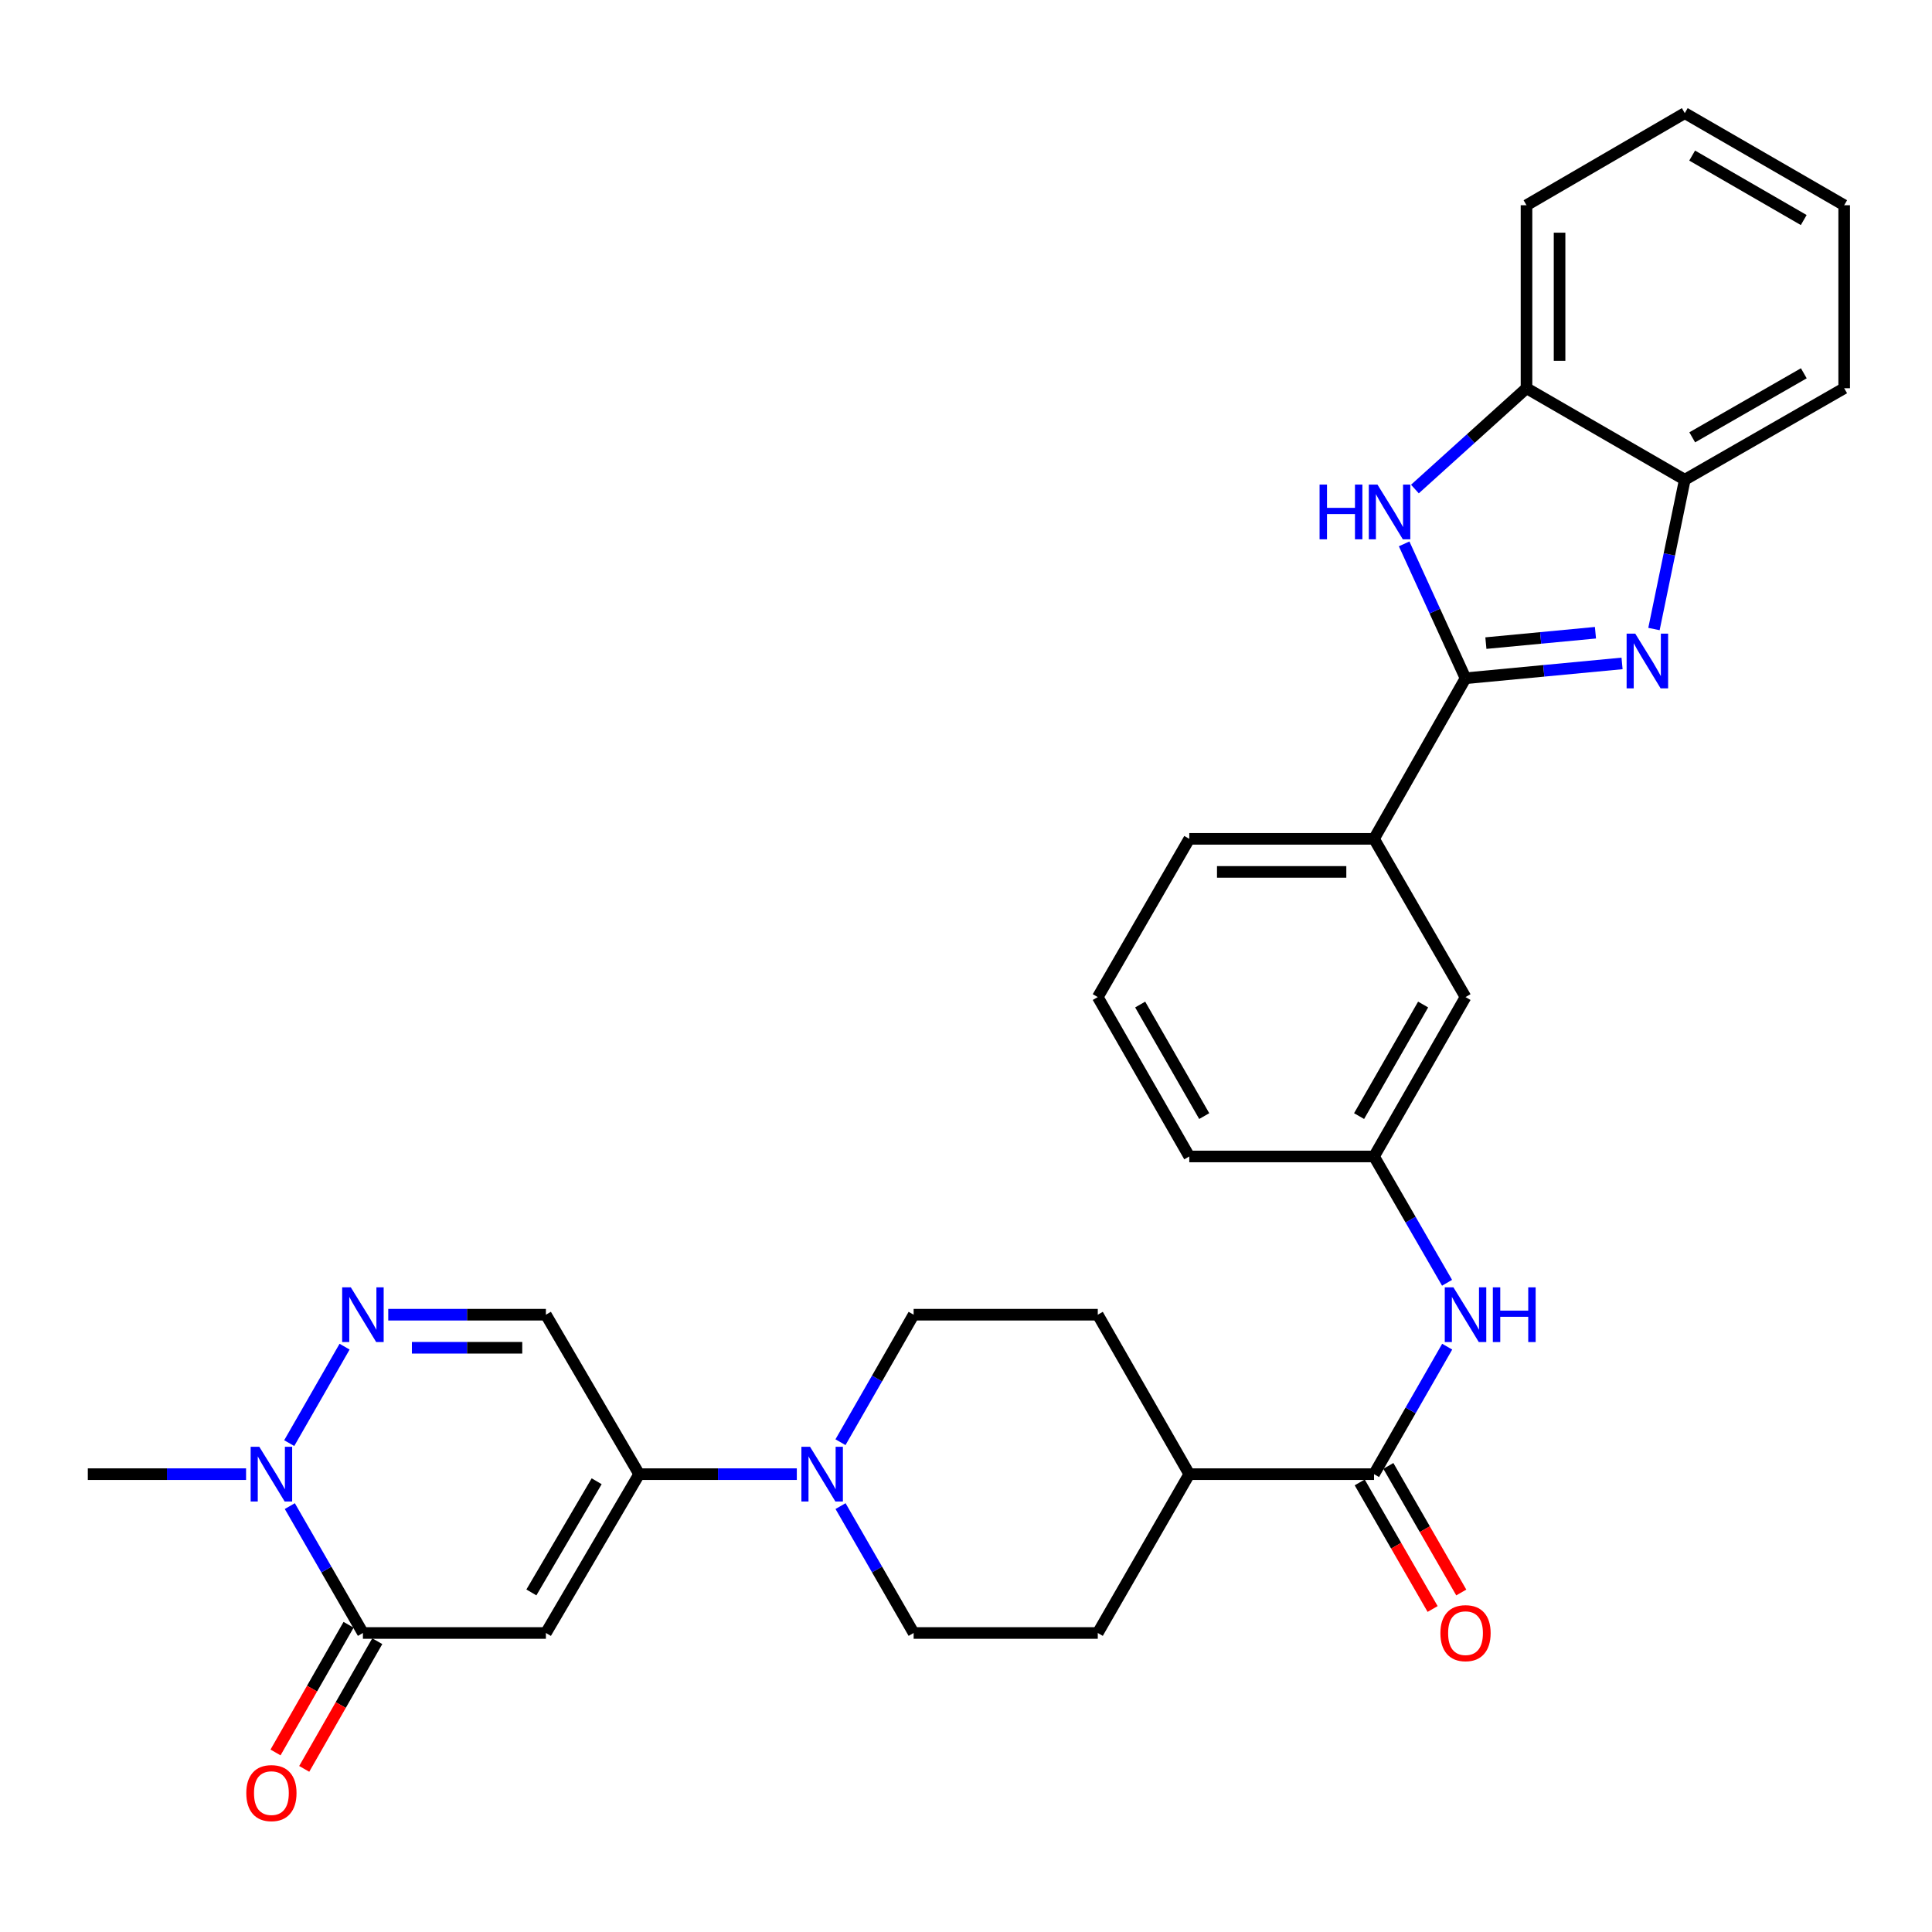 <?xml version='1.0' encoding='iso-8859-1'?>
<svg version='1.1' baseProfile='full'
              xmlns='http://www.w3.org/2000/svg'
                      xmlns:rdkit='http://www.rdkit.org/xml'
                      xmlns:xlink='http://www.w3.org/1999/xlink'
                  xml:space='preserve'
width='1000px' height='1000px' viewBox='0 0 1000 1000'>
<!-- END OF HEADER -->
<rect style='opacity:1.0;fill:#FFFFFF;stroke:none' width='1000' height='1000' x='0' y='0'> </rect>
<path class='bond-0' d='M 758.552,351.061 L 799.061,347.223' style='fill:none;fill-rule:evenodd;stroke:#000000;stroke-width:6px;stroke-linecap:butt;stroke-linejoin:miter;stroke-opacity:1' />
<path class='bond-0' d='M 799.061,347.223 L 839.571,343.385' style='fill:none;fill-rule:evenodd;stroke:#0000FF;stroke-width:6px;stroke-linecap:butt;stroke-linejoin:miter;stroke-opacity:1' />
<path class='bond-0' d='M 769.09,332.873 L 797.447,330.186' style='fill:none;fill-rule:evenodd;stroke:#000000;stroke-width:6px;stroke-linecap:butt;stroke-linejoin:miter;stroke-opacity:1' />
<path class='bond-0' d='M 797.447,330.186 L 825.804,327.499' style='fill:none;fill-rule:evenodd;stroke:#0000FF;stroke-width:6px;stroke-linecap:butt;stroke-linejoin:miter;stroke-opacity:1' />
<path class='bond-4' d='M 758.552,351.061 L 742.665,316.285' style='fill:none;fill-rule:evenodd;stroke:#000000;stroke-width:6px;stroke-linecap:butt;stroke-linejoin:miter;stroke-opacity:1' />
<path class='bond-4' d='M 742.665,316.285 L 726.779,281.508' style='fill:none;fill-rule:evenodd;stroke:#0000FF;stroke-width:6px;stroke-linecap:butt;stroke-linejoin:miter;stroke-opacity:1' />
<path class='bond-13' d='M 758.552,351.061 L 711.196,434.184' style='fill:none;fill-rule:evenodd;stroke:#000000;stroke-width:6px;stroke-linecap:butt;stroke-linejoin:miter;stroke-opacity:1' />
<path class='bond-10' d='M 856.091,325.588 L 864.066,286.947' style='fill:none;fill-rule:evenodd;stroke:#0000FF;stroke-width:6px;stroke-linecap:butt;stroke-linejoin:miter;stroke-opacity:1' />
<path class='bond-10' d='M 864.066,286.947 L 872.041,248.306' style='fill:none;fill-rule:evenodd;stroke:#000000;stroke-width:6px;stroke-linecap:butt;stroke-linejoin:miter;stroke-opacity:1' />
<path class='bond-1' d='M 282.558,845.233 L 330.827,763.023' style='fill:none;fill-rule:evenodd;stroke:#000000;stroke-width:6px;stroke-linecap:butt;stroke-linejoin:miter;stroke-opacity:1' />
<path class='bond-1' d='M 275.041,824.237 L 308.829,766.69' style='fill:none;fill-rule:evenodd;stroke:#000000;stroke-width:6px;stroke-linecap:butt;stroke-linejoin:miter;stroke-opacity:1' />
<path class='bond-2' d='M 282.558,845.233 L 187.846,845.233' style='fill:none;fill-rule:evenodd;stroke:#000000;stroke-width:6px;stroke-linecap:butt;stroke-linejoin:miter;stroke-opacity:1' />
<path class='bond-15' d='M 180.419,840.984 L 161.515,874.027' style='fill:none;fill-rule:evenodd;stroke:#000000;stroke-width:6px;stroke-linecap:butt;stroke-linejoin:miter;stroke-opacity:1' />
<path class='bond-15' d='M 161.515,874.027 L 142.61,907.069' style='fill:none;fill-rule:evenodd;stroke:#FF0000;stroke-width:6px;stroke-linecap:butt;stroke-linejoin:miter;stroke-opacity:1' />
<path class='bond-15' d='M 195.273,849.482 L 176.369,882.525' style='fill:none;fill-rule:evenodd;stroke:#000000;stroke-width:6px;stroke-linecap:butt;stroke-linejoin:miter;stroke-opacity:1' />
<path class='bond-15' d='M 176.369,882.525 L 157.464,915.568' style='fill:none;fill-rule:evenodd;stroke:#FF0000;stroke-width:6px;stroke-linecap:butt;stroke-linejoin:miter;stroke-opacity:1' />
<path class='bond-35' d='M 187.846,845.233 L 168.926,812.394' style='fill:none;fill-rule:evenodd;stroke:#000000;stroke-width:6px;stroke-linecap:butt;stroke-linejoin:miter;stroke-opacity:1' />
<path class='bond-35' d='M 168.926,812.394 L 150.005,779.555' style='fill:none;fill-rule:evenodd;stroke:#0000FF;stroke-width:6px;stroke-linecap:butt;stroke-linejoin:miter;stroke-opacity:1' />
<path class='bond-3' d='M 330.827,763.023 L 371.629,763.023' style='fill:none;fill-rule:evenodd;stroke:#000000;stroke-width:6px;stroke-linecap:butt;stroke-linejoin:miter;stroke-opacity:1' />
<path class='bond-3' d='M 371.629,763.023 L 412.431,763.023' style='fill:none;fill-rule:evenodd;stroke:#0000FF;stroke-width:6px;stroke-linecap:butt;stroke-linejoin:miter;stroke-opacity:1' />
<path class='bond-8' d='M 330.827,763.023 L 282.558,680.49' style='fill:none;fill-rule:evenodd;stroke:#000000;stroke-width:6px;stroke-linecap:butt;stroke-linejoin:miter;stroke-opacity:1' />
<path class='bond-11' d='M 732.358,253.123 L 761.237,227.037' style='fill:none;fill-rule:evenodd;stroke:#0000FF;stroke-width:6px;stroke-linecap:butt;stroke-linejoin:miter;stroke-opacity:1' />
<path class='bond-11' d='M 761.237,227.037 L 790.116,200.95' style='fill:none;fill-rule:evenodd;stroke:#000000;stroke-width:6px;stroke-linecap:butt;stroke-linejoin:miter;stroke-opacity:1' />
<path class='bond-5' d='M 200.954,680.49 L 241.756,680.49' style='fill:none;fill-rule:evenodd;stroke:#0000FF;stroke-width:6px;stroke-linecap:butt;stroke-linejoin:miter;stroke-opacity:1' />
<path class='bond-5' d='M 241.756,680.49 L 282.558,680.49' style='fill:none;fill-rule:evenodd;stroke:#000000;stroke-width:6px;stroke-linecap:butt;stroke-linejoin:miter;stroke-opacity:1' />
<path class='bond-5' d='M 213.194,697.603 L 241.756,697.603' style='fill:none;fill-rule:evenodd;stroke:#0000FF;stroke-width:6px;stroke-linecap:butt;stroke-linejoin:miter;stroke-opacity:1' />
<path class='bond-5' d='M 241.756,697.603 L 270.317,697.603' style='fill:none;fill-rule:evenodd;stroke:#000000;stroke-width:6px;stroke-linecap:butt;stroke-linejoin:miter;stroke-opacity:1' />
<path class='bond-6' d='M 178.354,697.029 L 149.698,746.961' style='fill:none;fill-rule:evenodd;stroke:#0000FF;stroke-width:6px;stroke-linecap:butt;stroke-linejoin:miter;stroke-opacity:1' />
<path class='bond-23' d='M 127.365,763.023 L 86.41,763.023' style='fill:none;fill-rule:evenodd;stroke:#0000FF;stroke-width:6px;stroke-linecap:butt;stroke-linejoin:miter;stroke-opacity:1' />
<path class='bond-23' d='M 86.41,763.023 L 45.455,763.023' style='fill:none;fill-rule:evenodd;stroke:#000000;stroke-width:6px;stroke-linecap:butt;stroke-linejoin:miter;stroke-opacity:1' />
<path class='bond-7' d='M 435.028,746.485 L 453.961,713.487' style='fill:none;fill-rule:evenodd;stroke:#0000FF;stroke-width:6px;stroke-linecap:butt;stroke-linejoin:miter;stroke-opacity:1' />
<path class='bond-7' d='M 453.961,713.487 L 472.895,680.49' style='fill:none;fill-rule:evenodd;stroke:#000000;stroke-width:6px;stroke-linecap:butt;stroke-linejoin:miter;stroke-opacity:1' />
<path class='bond-34' d='M 435.062,779.555 L 453.978,812.394' style='fill:none;fill-rule:evenodd;stroke:#0000FF;stroke-width:6px;stroke-linecap:butt;stroke-linejoin:miter;stroke-opacity:1' />
<path class='bond-34' d='M 453.978,812.394 L 472.895,845.233' style='fill:none;fill-rule:evenodd;stroke:#000000;stroke-width:6px;stroke-linecap:butt;stroke-linejoin:miter;stroke-opacity:1' />
<path class='bond-9' d='M 711.196,763.023 L 730.129,730.026' style='fill:none;fill-rule:evenodd;stroke:#000000;stroke-width:6px;stroke-linecap:butt;stroke-linejoin:miter;stroke-opacity:1' />
<path class='bond-9' d='M 730.129,730.026 L 749.062,697.029' style='fill:none;fill-rule:evenodd;stroke:#0000FF;stroke-width:6px;stroke-linecap:butt;stroke-linejoin:miter;stroke-opacity:1' />
<path class='bond-14' d='M 711.196,763.023 L 615.571,763.023' style='fill:none;fill-rule:evenodd;stroke:#000000;stroke-width:6px;stroke-linecap:butt;stroke-linejoin:miter;stroke-opacity:1' />
<path class='bond-20' d='M 703.781,767.294 L 722.652,800.053' style='fill:none;fill-rule:evenodd;stroke:#000000;stroke-width:6px;stroke-linecap:butt;stroke-linejoin:miter;stroke-opacity:1' />
<path class='bond-20' d='M 722.652,800.053 L 741.522,832.812' style='fill:none;fill-rule:evenodd;stroke:#FF0000;stroke-width:6px;stroke-linecap:butt;stroke-linejoin:miter;stroke-opacity:1' />
<path class='bond-20' d='M 718.61,758.752 L 737.481,791.511' style='fill:none;fill-rule:evenodd;stroke:#000000;stroke-width:6px;stroke-linecap:butt;stroke-linejoin:miter;stroke-opacity:1' />
<path class='bond-20' d='M 737.481,791.511 L 756.351,824.27' style='fill:none;fill-rule:evenodd;stroke:#FF0000;stroke-width:6px;stroke-linecap:butt;stroke-linejoin:miter;stroke-opacity:1' />
<path class='bond-26' d='M 872.041,248.306 L 954.545,200.95' style='fill:none;fill-rule:evenodd;stroke:#000000;stroke-width:6px;stroke-linecap:butt;stroke-linejoin:miter;stroke-opacity:1' />
<path class='bond-26' d='M 875.897,226.361 L 933.651,193.211' style='fill:none;fill-rule:evenodd;stroke:#000000;stroke-width:6px;stroke-linecap:butt;stroke-linejoin:miter;stroke-opacity:1' />
<path class='bond-31' d='M 872.041,248.306 L 790.116,200.95' style='fill:none;fill-rule:evenodd;stroke:#000000;stroke-width:6px;stroke-linecap:butt;stroke-linejoin:miter;stroke-opacity:1' />
<path class='bond-27' d='M 790.116,200.95 L 790.116,106.228' style='fill:none;fill-rule:evenodd;stroke:#000000;stroke-width:6px;stroke-linecap:butt;stroke-linejoin:miter;stroke-opacity:1' />
<path class='bond-27' d='M 807.229,186.742 L 807.229,120.437' style='fill:none;fill-rule:evenodd;stroke:#000000;stroke-width:6px;stroke-linecap:butt;stroke-linejoin:miter;stroke-opacity:1' />
<path class='bond-12' d='M 748.997,663.965 L 730.097,631.275' style='fill:none;fill-rule:evenodd;stroke:#0000FF;stroke-width:6px;stroke-linecap:butt;stroke-linejoin:miter;stroke-opacity:1' />
<path class='bond-12' d='M 730.097,631.275 L 711.196,598.585' style='fill:none;fill-rule:evenodd;stroke:#000000;stroke-width:6px;stroke-linecap:butt;stroke-linejoin:miter;stroke-opacity:1' />
<path class='bond-19' d='M 711.196,434.184 L 758.552,516.089' style='fill:none;fill-rule:evenodd;stroke:#000000;stroke-width:6px;stroke-linecap:butt;stroke-linejoin:miter;stroke-opacity:1' />
<path class='bond-24' d='M 711.196,434.184 L 615.571,434.184' style='fill:none;fill-rule:evenodd;stroke:#000000;stroke-width:6px;stroke-linecap:butt;stroke-linejoin:miter;stroke-opacity:1' />
<path class='bond-24' d='M 696.852,451.297 L 629.915,451.297' style='fill:none;fill-rule:evenodd;stroke:#000000;stroke-width:6px;stroke-linecap:butt;stroke-linejoin:miter;stroke-opacity:1' />
<path class='bond-21' d='M 615.571,763.023 L 568.206,845.233' style='fill:none;fill-rule:evenodd;stroke:#000000;stroke-width:6px;stroke-linecap:butt;stroke-linejoin:miter;stroke-opacity:1' />
<path class='bond-22' d='M 615.571,763.023 L 568.206,680.49' style='fill:none;fill-rule:evenodd;stroke:#000000;stroke-width:6px;stroke-linecap:butt;stroke-linejoin:miter;stroke-opacity:1' />
<path class='bond-16' d='M 472.895,680.49 L 568.206,680.49' style='fill:none;fill-rule:evenodd;stroke:#000000;stroke-width:6px;stroke-linecap:butt;stroke-linejoin:miter;stroke-opacity:1' />
<path class='bond-17' d='M 472.895,845.233 L 568.206,845.233' style='fill:none;fill-rule:evenodd;stroke:#000000;stroke-width:6px;stroke-linecap:butt;stroke-linejoin:miter;stroke-opacity:1' />
<path class='bond-18' d='M 711.196,598.585 L 758.552,516.089' style='fill:none;fill-rule:evenodd;stroke:#000000;stroke-width:6px;stroke-linecap:butt;stroke-linejoin:miter;stroke-opacity:1' />
<path class='bond-18' d='M 703.458,577.691 L 736.607,519.944' style='fill:none;fill-rule:evenodd;stroke:#000000;stroke-width:6px;stroke-linecap:butt;stroke-linejoin:miter;stroke-opacity:1' />
<path class='bond-32' d='M 711.196,598.585 L 615.571,598.585' style='fill:none;fill-rule:evenodd;stroke:#000000;stroke-width:6px;stroke-linecap:butt;stroke-linejoin:miter;stroke-opacity:1' />
<path class='bond-25' d='M 615.571,434.184 L 568.206,516.089' style='fill:none;fill-rule:evenodd;stroke:#000000;stroke-width:6px;stroke-linecap:butt;stroke-linejoin:miter;stroke-opacity:1' />
<path class='bond-28' d='M 568.206,516.089 L 615.571,598.585' style='fill:none;fill-rule:evenodd;stroke:#000000;stroke-width:6px;stroke-linecap:butt;stroke-linejoin:miter;stroke-opacity:1' />
<path class='bond-28' d='M 590.151,519.943 L 623.307,577.689' style='fill:none;fill-rule:evenodd;stroke:#000000;stroke-width:6px;stroke-linecap:butt;stroke-linejoin:miter;stroke-opacity:1' />
<path class='bond-30' d='M 954.545,200.95 L 954.545,106.228' style='fill:none;fill-rule:evenodd;stroke:#000000;stroke-width:6px;stroke-linecap:butt;stroke-linejoin:miter;stroke-opacity:1' />
<path class='bond-29' d='M 790.116,106.228 L 872.041,58.559' style='fill:none;fill-rule:evenodd;stroke:#000000;stroke-width:6px;stroke-linecap:butt;stroke-linejoin:miter;stroke-opacity:1' />
<path class='bond-33' d='M 872.041,58.559 L 954.545,106.228' style='fill:none;fill-rule:evenodd;stroke:#000000;stroke-width:6px;stroke-linecap:butt;stroke-linejoin:miter;stroke-opacity:1' />
<path class='bond-33' d='M 875.855,80.527 L 933.608,113.896' style='fill:none;fill-rule:evenodd;stroke:#000000;stroke-width:6px;stroke-linecap:butt;stroke-linejoin:miter;stroke-opacity:1' />
<path  class='atom-1' d='M 846.414 327.983
L 855.694 342.983
Q 856.614 344.463, 858.094 347.143
Q 859.574 349.823, 859.654 349.983
L 859.654 327.983
L 863.414 327.983
L 863.414 356.303
L 859.534 356.303
L 849.574 339.903
Q 848.414 337.983, 847.174 335.783
Q 845.974 333.583, 845.614 332.903
L 845.614 356.303
L 841.934 356.303
L 841.934 327.983
L 846.414 327.983
' fill='#0000FF'/>
<path  class='atom-5' d='M 683.01 250.822
L 686.85 250.822
L 686.85 262.862
L 701.33 262.862
L 701.33 250.822
L 705.17 250.822
L 705.17 279.142
L 701.33 279.142
L 701.33 266.062
L 686.85 266.062
L 686.85 279.142
L 683.01 279.142
L 683.01 250.822
' fill='#0000FF'/>
<path  class='atom-5' d='M 712.97 250.822
L 722.25 265.822
Q 723.17 267.302, 724.65 269.982
Q 726.13 272.662, 726.21 272.822
L 726.21 250.822
L 729.97 250.822
L 729.97 279.142
L 726.09 279.142
L 716.13 262.742
Q 714.97 260.822, 713.73 258.622
Q 712.53 256.422, 712.17 255.742
L 712.17 279.142
L 708.49 279.142
L 708.49 250.822
L 712.97 250.822
' fill='#0000FF'/>
<path  class='atom-6' d='M 181.586 666.33
L 190.866 681.33
Q 191.786 682.81, 193.266 685.49
Q 194.746 688.17, 194.826 688.33
L 194.826 666.33
L 198.586 666.33
L 198.586 694.65
L 194.706 694.65
L 184.746 678.25
Q 183.586 676.33, 182.346 674.13
Q 181.146 671.93, 180.786 671.25
L 180.786 694.65
L 177.106 694.65
L 177.106 666.33
L 181.586 666.33
' fill='#0000FF'/>
<path  class='atom-7' d='M 134.22 748.863
L 143.5 763.863
Q 144.42 765.343, 145.9 768.023
Q 147.38 770.703, 147.46 770.863
L 147.46 748.863
L 151.22 748.863
L 151.22 777.183
L 147.34 777.183
L 137.38 760.783
Q 136.22 758.863, 134.98 756.663
Q 133.78 754.463, 133.42 753.783
L 133.42 777.183
L 129.74 777.183
L 129.74 748.863
L 134.22 748.863
' fill='#0000FF'/>
<path  class='atom-8' d='M 419.279 748.863
L 428.559 763.863
Q 429.479 765.343, 430.959 768.023
Q 432.439 770.703, 432.519 770.863
L 432.519 748.863
L 436.279 748.863
L 436.279 777.183
L 432.399 777.183
L 422.439 760.783
Q 421.279 758.863, 420.039 756.663
Q 418.839 754.463, 418.479 753.783
L 418.479 777.183
L 414.799 777.183
L 414.799 748.863
L 419.279 748.863
' fill='#0000FF'/>
<path  class='atom-13' d='M 752.292 666.33
L 761.572 681.33
Q 762.492 682.81, 763.972 685.49
Q 765.452 688.17, 765.532 688.33
L 765.532 666.33
L 769.292 666.33
L 769.292 694.65
L 765.412 694.65
L 755.452 678.25
Q 754.292 676.33, 753.052 674.13
Q 751.852 671.93, 751.492 671.25
L 751.492 694.65
L 747.812 694.65
L 747.812 666.33
L 752.292 666.33
' fill='#0000FF'/>
<path  class='atom-13' d='M 772.692 666.33
L 776.532 666.33
L 776.532 678.37
L 791.012 678.37
L 791.012 666.33
L 794.852 666.33
L 794.852 694.65
L 791.012 694.65
L 791.012 681.57
L 776.532 681.57
L 776.532 694.65
L 772.692 694.65
L 772.692 666.33
' fill='#0000FF'/>
<path  class='atom-16' d='M 127.48 928.103
Q 127.48 921.303, 130.84 917.503
Q 134.2 913.703, 140.48 913.703
Q 146.76 913.703, 150.12 917.503
Q 153.48 921.303, 153.48 928.103
Q 153.48 934.983, 150.08 938.903
Q 146.68 942.783, 140.48 942.783
Q 134.24 942.783, 130.84 938.903
Q 127.48 935.023, 127.48 928.103
M 140.48 939.583
Q 144.8 939.583, 147.12 936.703
Q 149.48 933.783, 149.48 928.103
Q 149.48 922.543, 147.12 919.743
Q 144.8 916.903, 140.48 916.903
Q 136.16 916.903, 133.8 919.703
Q 131.48 922.503, 131.48 928.103
Q 131.48 933.823, 133.8 936.703
Q 136.16 939.583, 140.48 939.583
' fill='#FF0000'/>
<path  class='atom-21' d='M 745.552 845.313
Q 745.552 838.513, 748.912 834.713
Q 752.272 830.913, 758.552 830.913
Q 764.832 830.913, 768.192 834.713
Q 771.552 838.513, 771.552 845.313
Q 771.552 852.193, 768.152 856.113
Q 764.752 859.993, 758.552 859.993
Q 752.312 859.993, 748.912 856.113
Q 745.552 852.233, 745.552 845.313
M 758.552 856.793
Q 762.872 856.793, 765.192 853.913
Q 767.552 850.993, 767.552 845.313
Q 767.552 839.753, 765.192 836.953
Q 762.872 834.113, 758.552 834.113
Q 754.232 834.113, 751.872 836.913
Q 749.552 839.713, 749.552 845.313
Q 749.552 851.033, 751.872 853.913
Q 754.232 856.793, 758.552 856.793
' fill='#FF0000'/>
</svg>
